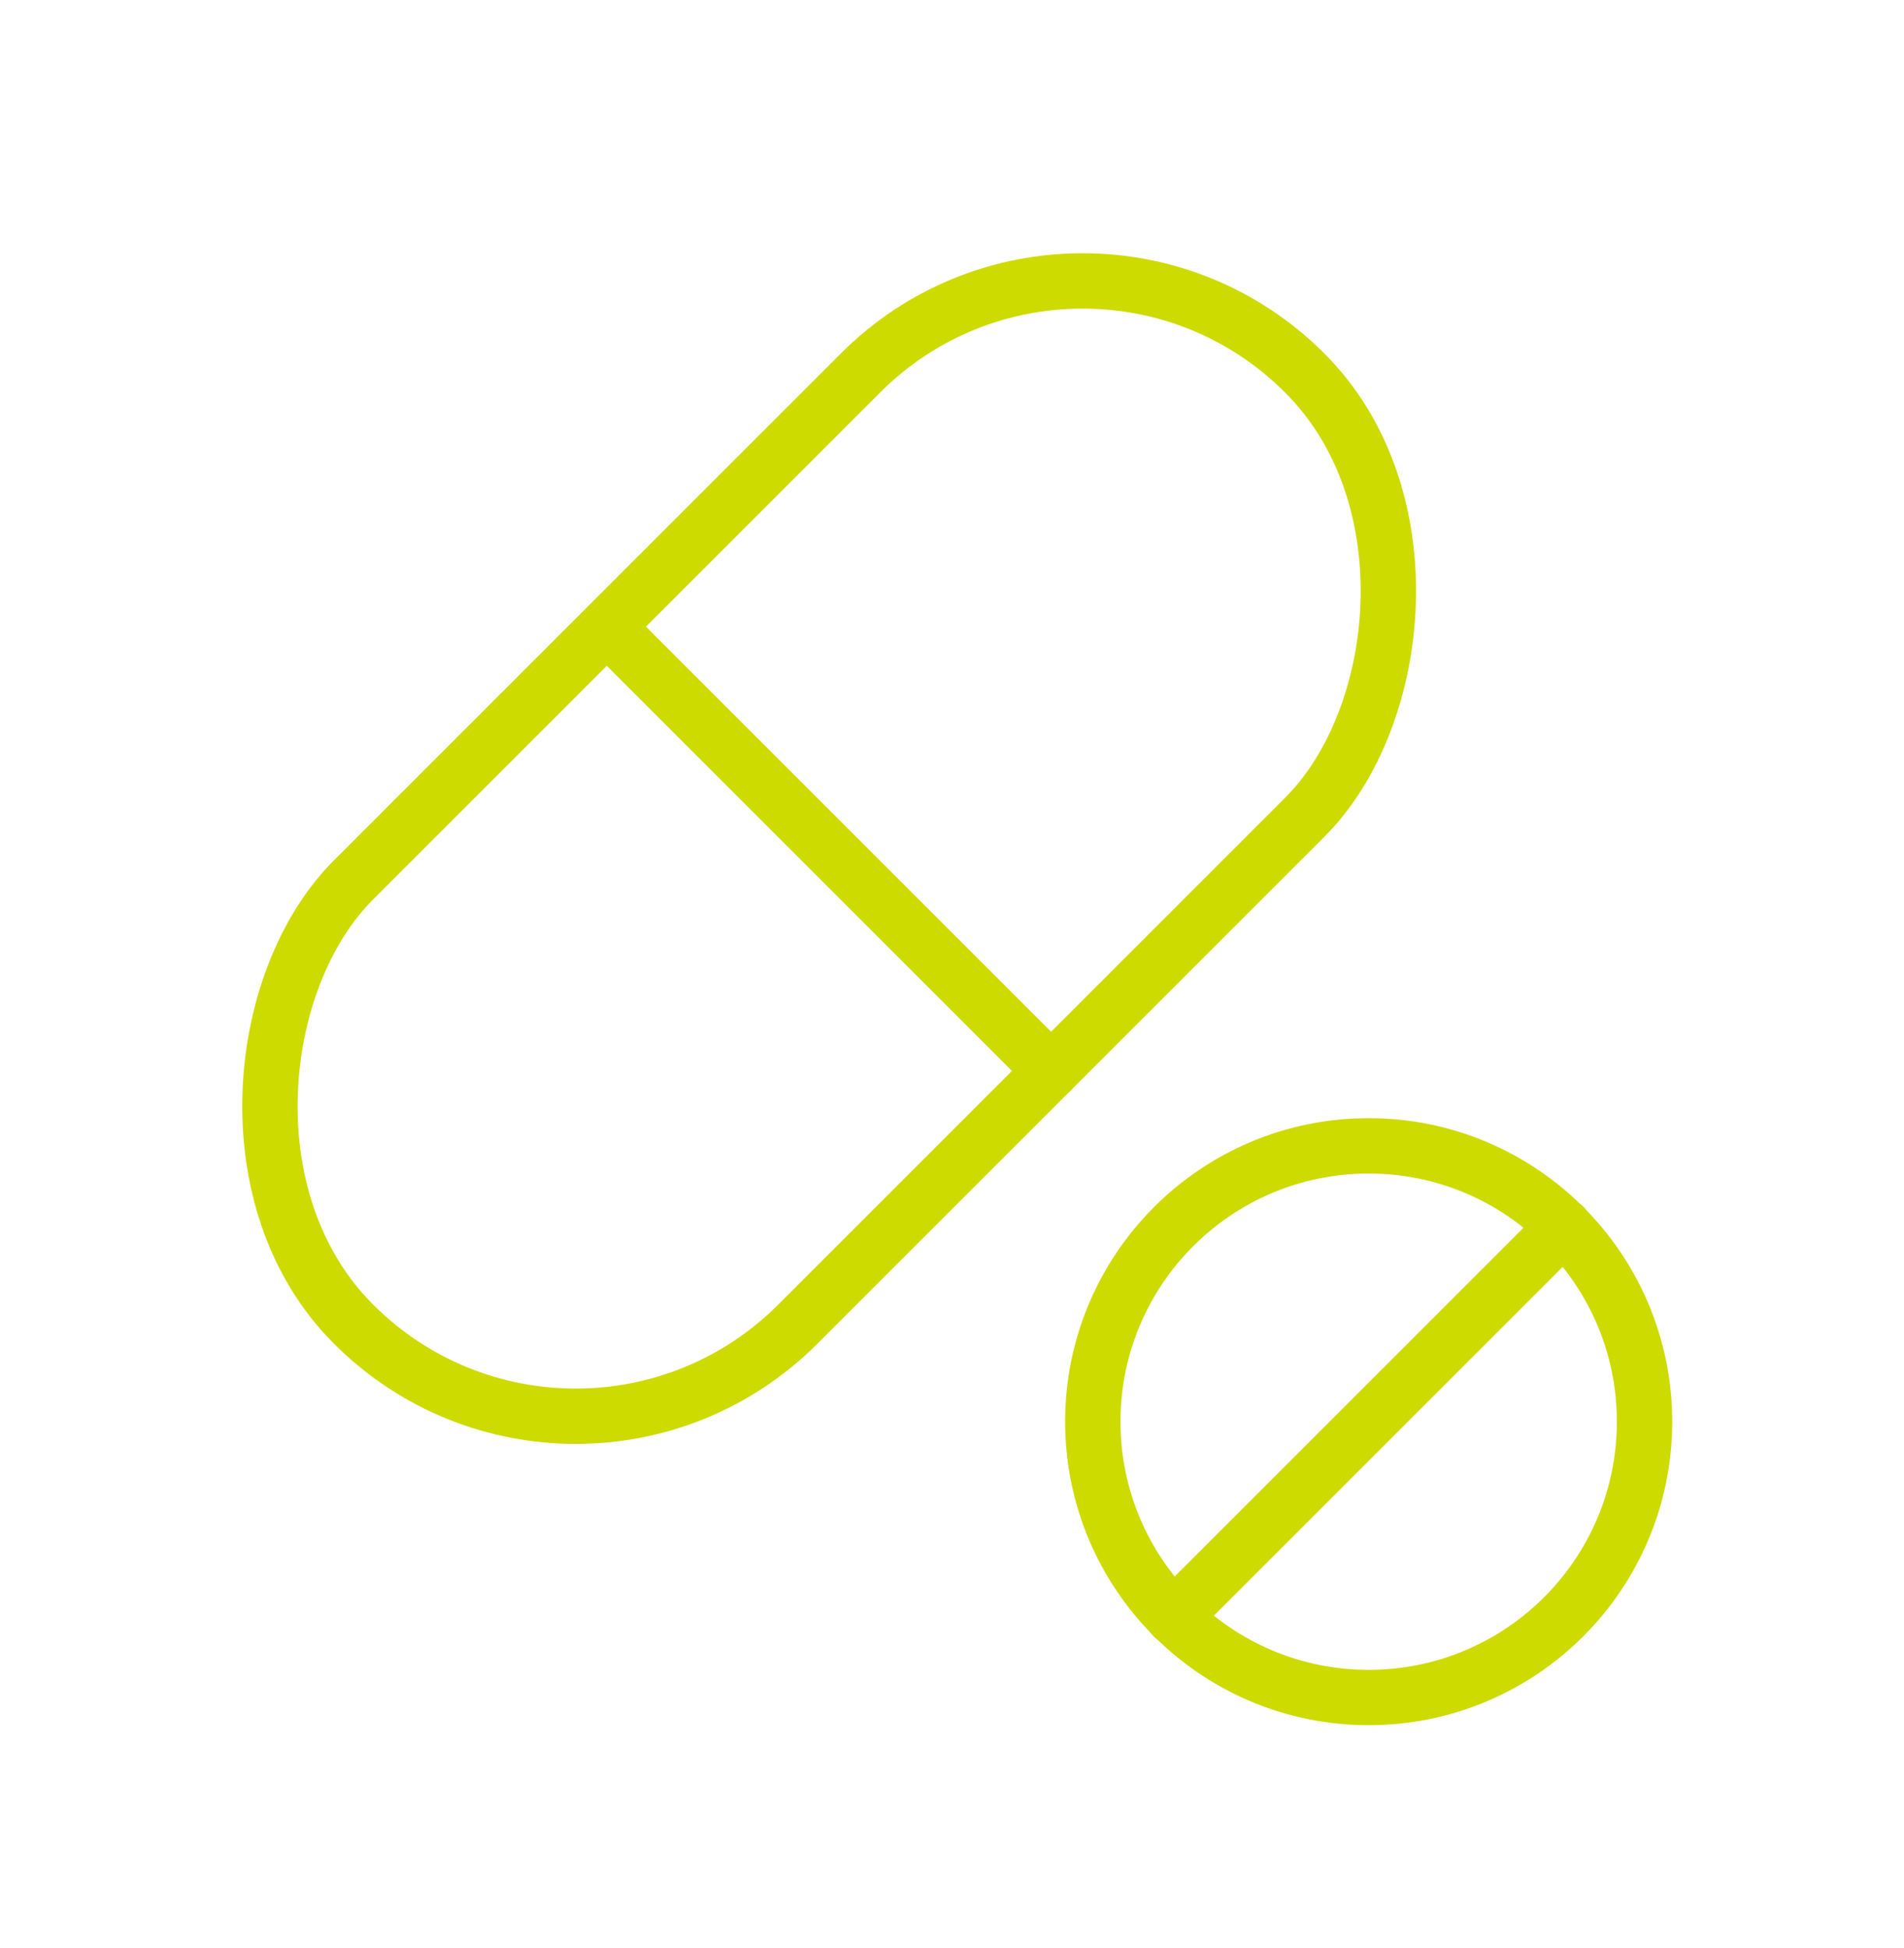 <?xml version="1.0" encoding="UTF-8"?>
<svg id="Layer_2" data-name="Layer 2" xmlns="http://www.w3.org/2000/svg" viewBox="0 0 43 44">
  <defs>
    <style>
      .cls-1, .cls-2 {
        fill: none;
      }

      .cls-2 {
        stroke: #cddb00;
        stroke-linecap: round;
        stroke-linejoin: round;
        stroke-width: 1.25px;
      }
    </style>
  </defs>
  <g id="Layer_1-2" data-name="Layer 1">
    <rect class="cls-1" width="43" height="44"/>
    <rect class="cls-2" x="11.63" y="3.98" width="14.19" height="30.38" rx="7.09" ry="7.09" transform="translate(19.04 -7.63) rotate(45)"/>
    <line class="cls-2" x1="13.71" y1="14.16" x2="23.74" y2="24.19"/>
    <circle class="cls-2" cx="30.91" cy="32.11" r="6.23"/>
    <line class="cls-2" x1="26.5" y1="36.52" x2="35.32" y2="27.7"/>
  </g>
</svg>